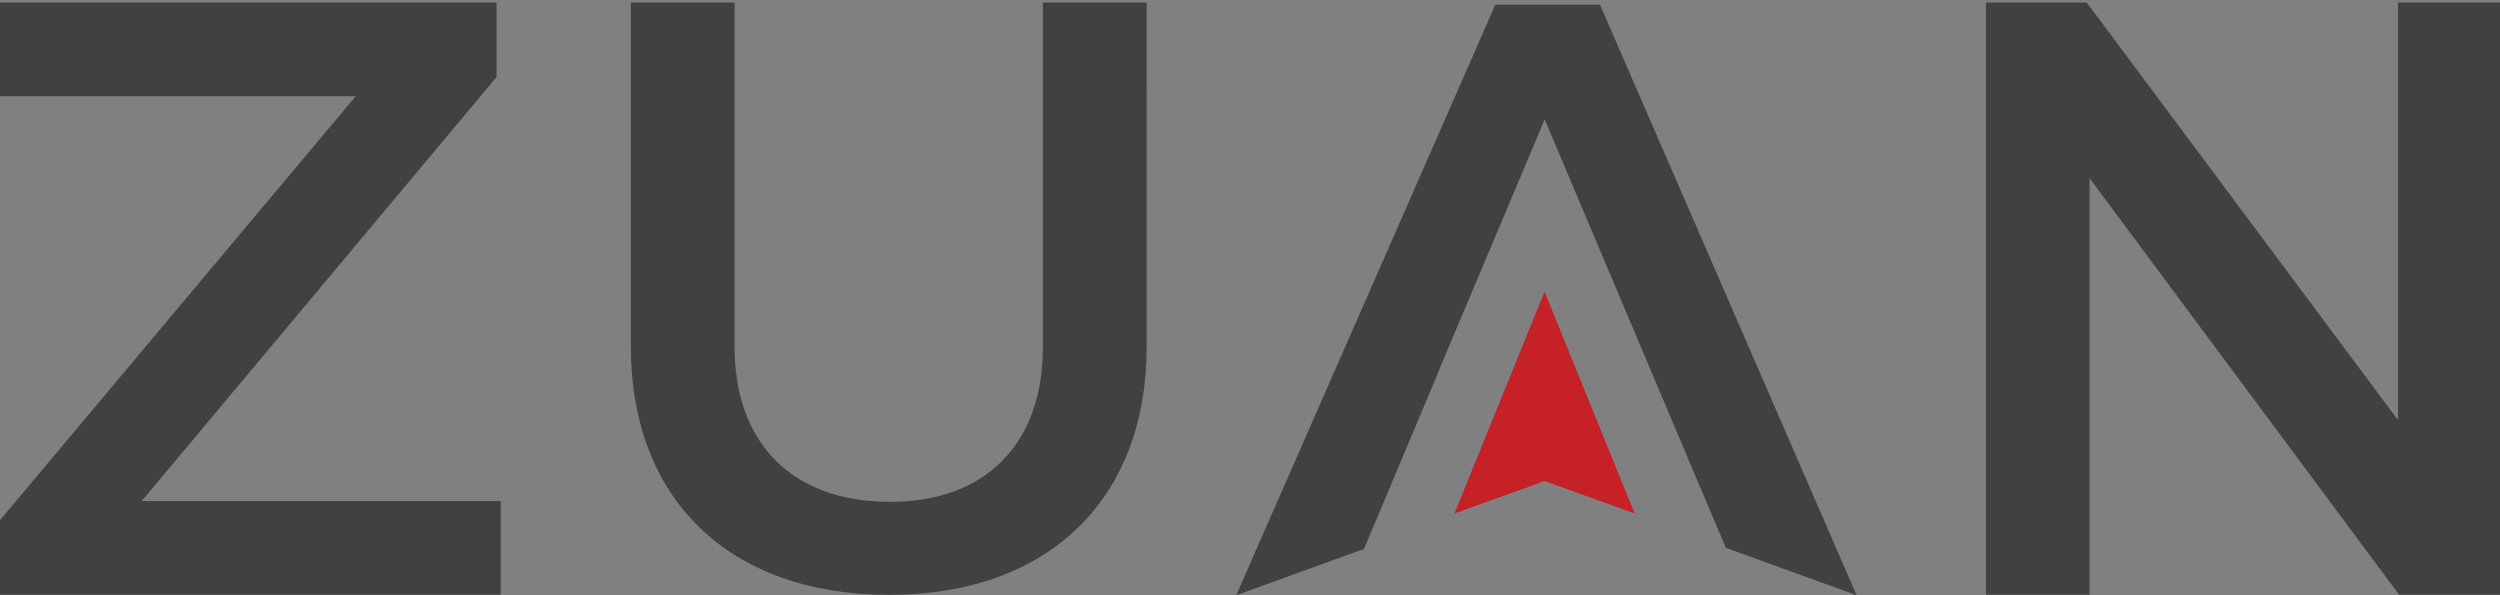 <?xml version="1.0" encoding="utf-8"?>
<!-- Generator: Adobe Illustrator 16.0.0, SVG Export Plug-In . SVG Version: 6.00 Build 0)  -->
<!DOCTYPE svg PUBLIC "-//W3C//DTD SVG 1.1//EN" "http://www.w3.org/Graphics/SVG/1.1/DTD/svg11.dtd">
<svg version="1.1" id="Layer_1" xmlns="http://www.w3.org/2000/svg" xmlns:xlink="http://www.w3.org/1999/xlink" x="0px" y="0px"
	 width="147px" height="35px" viewBox="0 0 147 35" enable-background="new 0 0 147 35" xml:space="preserve">
<rect x="0" y="0" width="147" height="35" fill="#808080" stroke="none"/>
<g>
	<g>
		<path fill="#414142" d="M67.425,0.15h-6.1v20.232c0,5.713-3.362,9.127-8.992,9.127c-5.723,0-9.14-3.414-9.14-9.127V0.15h-6.099
			v20.232c0,9.002,5.82,14.595,15.188,14.595c9.34,0,15.142-5.593,15.142-14.595L67.425,0.15L67.425,0.15z"/>
		<polygon fill="#414142" points="147,34.971 147,0.15 141,0.15 141,24.697 122.702,0.15 116.77,0.15 116.77,34.971 122.867,34.971 
			122.867,10.477 141.068,34.971 		"/>
	</g>
</g>
<polygon fill="#414142" points="0,5.657 20.916,5.657 0,30.588 0,34.971 29.441,34.971 29.441,29.463 8.33,29.463 29.196,4.533 
	29.196,0.15 0,0.15 "/>
<g>
	<g>
		<path fill="#FFFFFF" stroke="#FFFFFF" stroke-width="0.75" stroke-miterlimit="10" d="M77.156,26.734"/>
	</g>
</g>
<polygon fill="#414142" points="109.169,35 94.077,0.273 87.926,0.273 72.69,35 80.203,32.277 84.539,21.967 84.538,21.967 
	84.768,21.391 90.828,7.022 98.646,25.515 98.645,25.518 101.479,32.213 "/>
<path fill="#C52127" d="M72.69,34.85"/>
<polygon fill="#C52127" points="90.813,28.283 90.82,28.287 90.82,28.281 "/>
<polygon fill="#C52127" points="91.035,17.68 91.035,17.68 91.035,17.678 90.82,17.151 90.82,17.155 90.82,17.151 85.521,30.193 
	90.189,28.511 90.82,28.284 91.624,28.573 96.118,30.193 "/>
</svg>
